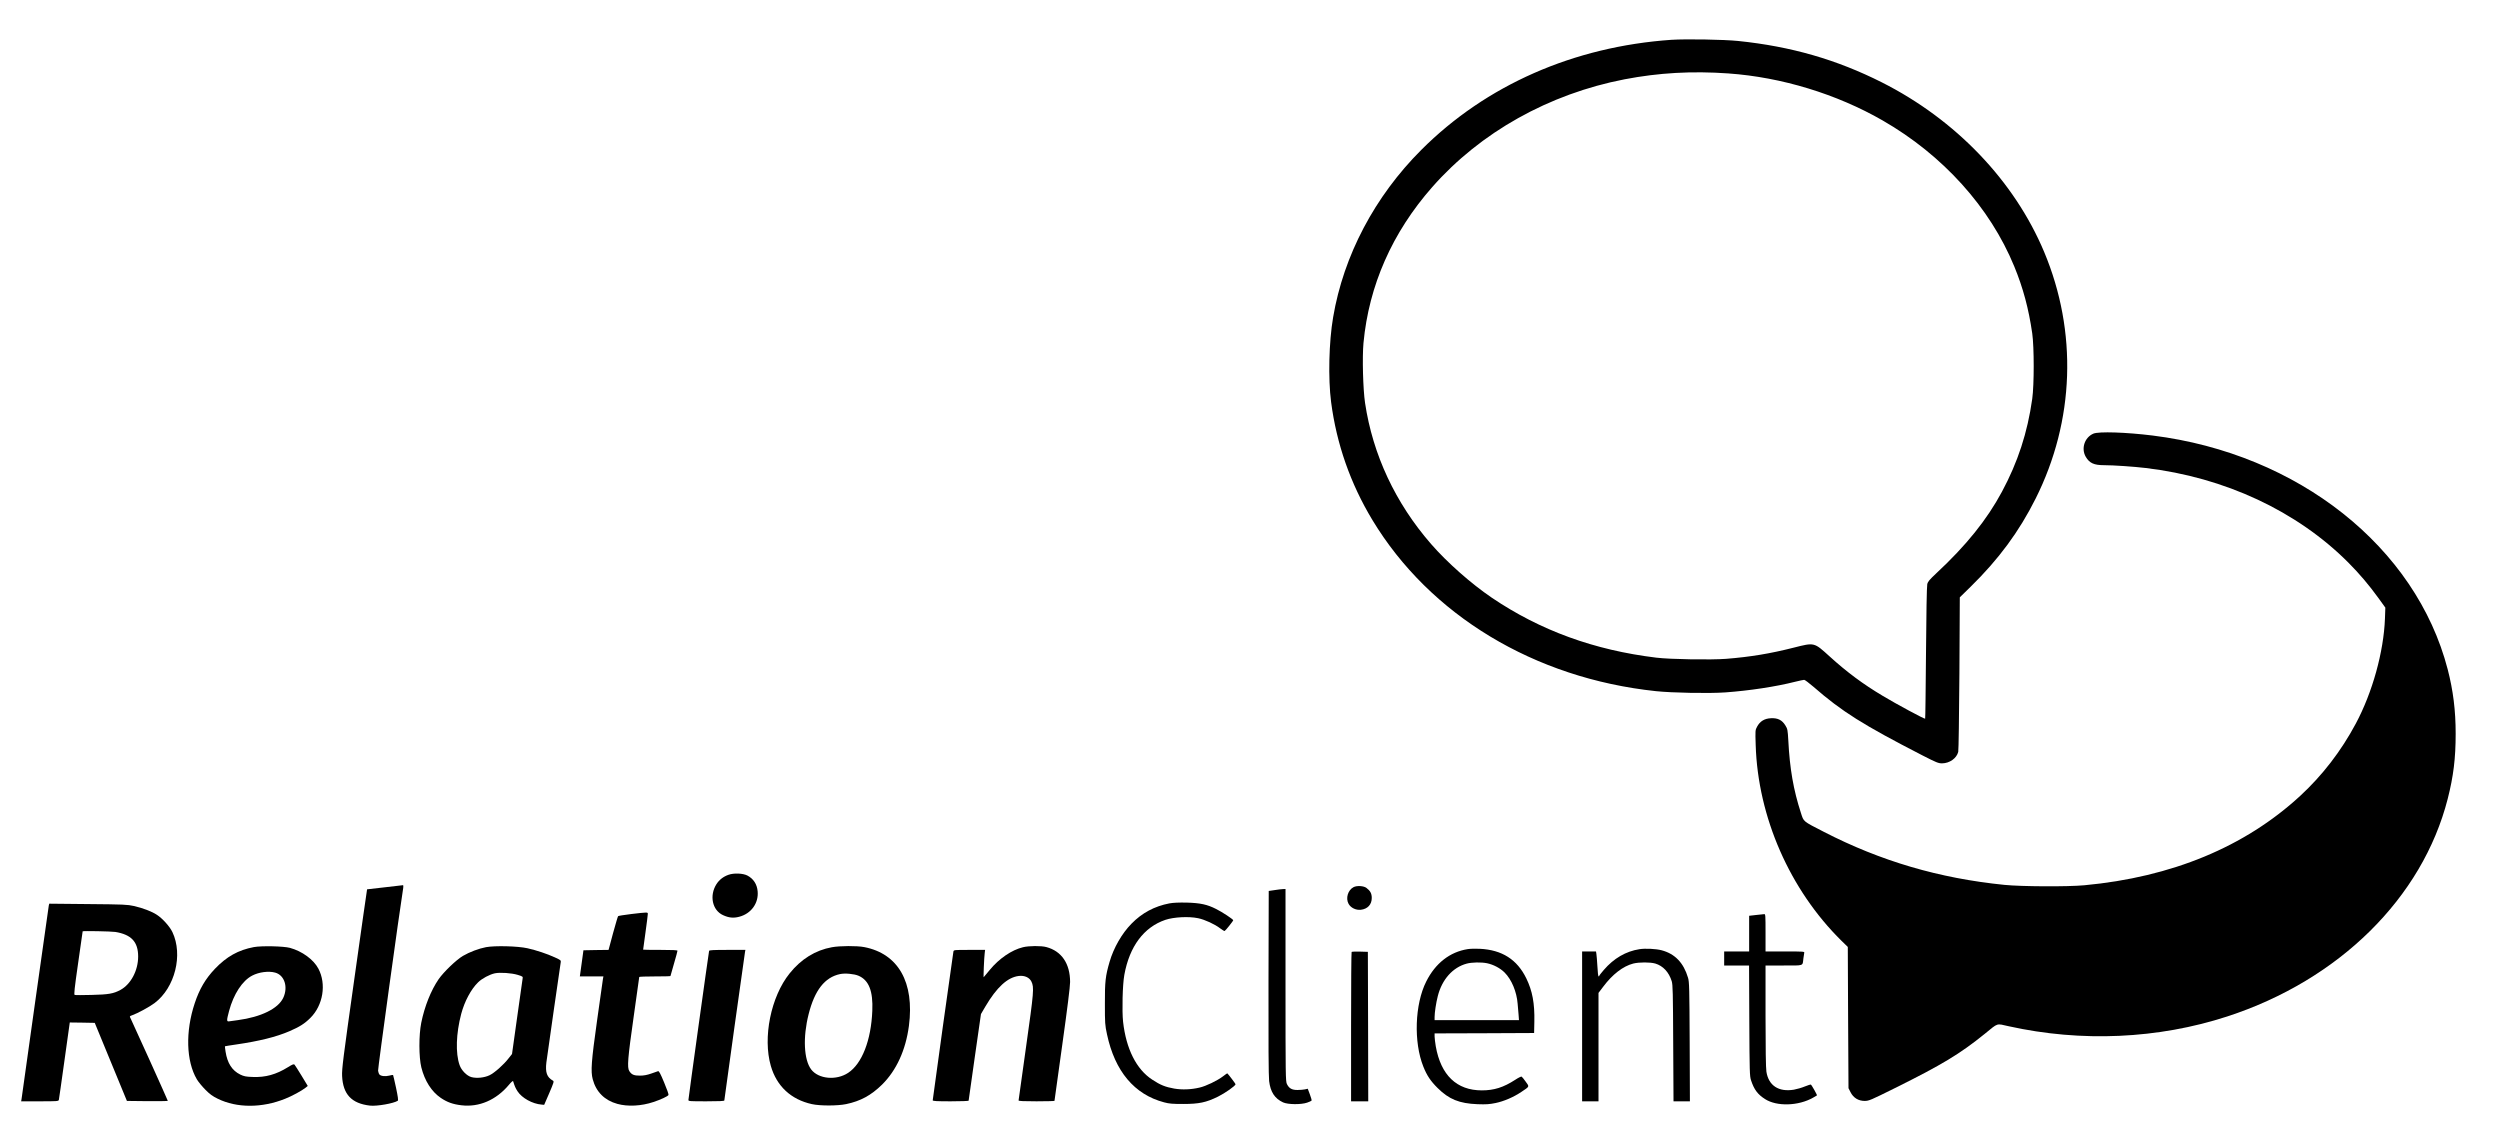<?xml version="1.0" encoding="UTF-8" standalone="no"?> <svg xmlns="http://www.w3.org/2000/svg" version="1.0" width="3203pt" height="1463pt" viewBox="0 0 3203 1463" preserveAspectRatio="xMidYMid meet"><g transform="translate(0,1463) scale(0.1,-0.1)" fill="#000000" stroke="none"><path d="M21415 14120 c-1253 -87 -2375 -580 -3205 -1410 -597 -597 -996 -1353 -1130 -2145 -54 -315 -65 -784 -26 -1085 70 -539 248 -1046 529 -1512 737 -1220 2075 -2028 3632 -2193 208 -22 679 -31 890 -16 306 22 645 73 897 137 53 13 104 24 113 24 9 0 62 -40 118 -88 367 -320 635 -488 1399 -881 178 -91 203 -101 250 -101 96 1 186 64 207 147 5 22 11 456 15 1009 l5 971 137 134 c361 353 624 710 835 1132 499 996 538 2136 108 3161 -382 909 -1131 1692 -2077 2170 -581 293 -1164 461 -1842 531 -184 19 -668 27 -855 15z m730 -431 c681 -48 1387 -264 1975 -602 772 -444 1376 -1113 1687 -1871 114 -278 184 -540 230 -857 25 -176 25 -661 0 -839 -61 -434 -184 -810 -388 -1190 -192 -358 -459 -690 -841 -1045 -87 -82 -109 -107 -116 -140 -6 -23 -13 -402 -16 -879 -4 -462 -8 -842 -11 -844 -7 -7 -368 187 -544 293 -249 148 -459 304 -679 504 -202 183 -193 181 -462 113 -300 -76 -551 -118 -864 -143 -196 -15 -714 -7 -896 15 -797 97 -1487 349 -2107 768 -266 181 -571 450 -778 688 -457 525 -747 1145 -846 1808 -26 176 -37 585 -20 768 69 736 368 1414 880 1996 617 702 1497 1195 2466 1382 439 84 863 108 1330 75z"></path><path d="M26820 9074 c-113 -49 -159 -191 -97 -297 48 -81 105 -107 236 -107 118 0 380 -18 531 -36 1014 -120 1940 -553 2597 -1212 143 -144 262 -284 386 -455 l88 -122 -5 -140 c-16 -427 -160 -946 -373 -1345 -188 -352 -428 -664 -713 -927 -710 -654 -1646 -1041 -2765 -1145 -213 -20 -807 -17 -1025 5 -834 84 -1584 304 -2314 680 -272 140 -255 126 -293 243 -95 292 -143 567 -161 926 -8 138 -10 149 -38 194 -42 69 -98 97 -186 92 -82 -4 -139 -39 -176 -108 -24 -44 -24 -48 -18 -235 28 -922 437 -1856 1100 -2509 l80 -78 4 -905 5 -905 26 -51 c36 -72 101 -112 181 -112 54 0 77 10 385 163 607 301 836 440 1153 696 178 145 145 134 307 98 933 -207 1915 -163 2800 125 1434 467 2501 1520 2825 2788 74 291 102 520 102 835 0 297 -32 554 -102 824 -407 1568 -1915 2763 -3780 2996 -339 42 -692 54 -760 24z"></path><path d="M9333 3422 c-67 -24 -118 -64 -154 -120 -93 -147 -53 -335 85 -397 74 -34 132 -40 205 -21 154 39 252 174 238 326 -8 92 -54 162 -132 203 -57 29 -173 34 -242 9z"></path><path d="M4930 3262 c-124 -13 -226 -25 -227 -26 -1 -1 -75 -517 -163 -1146 -145 -1028 -161 -1155 -157 -1245 11 -235 121 -353 357 -380 88 -10 304 28 356 62 9 6 2 52 -22 167 -19 88 -36 161 -38 163 -2 2 -24 -1 -50 -8 -51 -13 -108 -6 -125 15 -7 8 -14 29 -17 48 -4 24 275 2050 322 2341 3 20 2 36 -3 36 -4 -1 -109 -13 -233 -27z"></path><path d="M17342 3264 c-72 -37 -104 -142 -64 -214 28 -51 94 -83 157 -76 87 10 140 67 140 151 0 57 -18 91 -68 129 -36 27 -122 32 -165 10z"></path><path d="M16330 3226 l-75 -11 -3 -1175 c-2 -751 1 -1206 8 -1260 17 -140 71 -224 179 -274 62 -28 230 -30 308 -3 29 10 55 22 57 26 3 4 -7 40 -22 80 l-27 72 -35 -8 c-19 -4 -63 -8 -97 -8 -71 0 -107 20 -135 76 -17 32 -18 113 -18 1267 l0 1232 -32 -1 c-18 -1 -67 -6 -108 -13z"></path><path d="M14983 3056 c-192 -37 -351 -122 -486 -260 -124 -126 -229 -310 -281 -489 -53 -182 -61 -252 -60 -537 0 -250 1 -272 27 -392 101 -473 350 -770 731 -871 67 -18 109 -21 246 -21 201 0 293 19 445 94 91 45 225 139 225 159 0 6 -84 118 -105 139 -2 2 -27 -15 -56 -38 -72 -55 -219 -126 -300 -144 -110 -26 -224 -30 -324 -13 -114 20 -179 46 -283 115 -203 132 -334 394 -373 741 -15 139 -7 476 16 601 66 365 250 611 526 705 108 36 300 46 419 21 87 -18 214 -77 283 -130 27 -20 52 -36 57 -34 11 4 110 128 110 138 0 12 -140 105 -219 144 -114 58 -202 77 -376 82 -101 2 -173 -1 -222 -10z"></path><path d="M625 3028 c-3 -13 -81 -570 -175 -1238 -93 -668 -172 -1227 -174 -1242 l-5 -28 239 0 c219 0 239 1 244 18 2 9 35 236 72 505 l68 487 160 -2 160 -3 206 -500 206 -500 262 -3 c144 -1 262 1 262 4 0 7 -451 1006 -477 1057 -14 27 -13 28 19 39 69 24 226 109 290 158 260 197 365 617 227 908 -35 73 -128 176 -200 222 -65 43 -179 86 -292 112 -85 19 -129 21 -589 25 l-497 5 -6 -24z m853 -338 c205 -34 292 -127 292 -315 0 -179 -93 -355 -227 -428 -89 -48 -152 -59 -370 -64 -111 -3 -208 -3 -216 0 -11 4 -3 81 44 408 31 222 57 405 58 407 3 7 366 0 419 -8z"></path><path d="M8085 2919 c-87 -11 -162 -22 -166 -27 -4 -4 -33 -103 -65 -219 l-57 -213 -161 -2 -161 -3 -17 -125 c-9 -69 -20 -144 -23 -167 l-6 -43 151 0 151 0 -6 -32 c-3 -18 -37 -257 -75 -531 -74 -527 -83 -652 -56 -754 43 -162 152 -271 316 -316 133 -37 307 -28 462 24 94 31 182 72 193 90 4 6 -21 78 -56 160 -49 118 -66 149 -78 145 -9 -3 -49 -17 -89 -31 -52 -18 -94 -26 -143 -26 -77 0 -106 12 -136 58 -30 45 -20 164 56 699 39 275 71 504 71 507 0 4 90 7 200 7 110 0 200 2 200 5 0 2 20 74 45 158 25 85 45 159 45 166 0 8 -63 11 -220 11 -121 0 -220 1 -220 3 0 1 14 100 30 220 17 120 30 227 30 238 0 23 -1 23 -215 -2z"></path><path d="M22498 2907 l-88 -10 0 -229 0 -228 -160 0 -160 0 0 -90 0 -90 160 0 159 0 3 -707 c3 -655 5 -712 22 -763 39 -119 85 -181 179 -241 151 -98 430 -89 617 18 25 14 47 27 49 29 4 4 -67 132 -78 138 -4 3 -39 -8 -78 -24 -38 -16 -101 -34 -140 -41 -195 -32 -324 52 -352 231 -7 40 -11 310 -11 713 l0 647 234 0 c265 0 239 -9 251 90 4 30 9 63 11 73 5 16 -11 17 -245 17 l-251 0 0 240 c0 223 -1 240 -17 238 -10 0 -57 -6 -105 -11z"></path><path d="M3253 2496 c-201 -38 -350 -122 -500 -279 -121 -128 -197 -257 -258 -440 -121 -363 -110 -742 27 -975 18 -31 67 -91 108 -132 58 -59 94 -85 160 -117 244 -120 567 -120 864 0 87 34 213 103 261 141 l28 23 -78 129 c-43 71 -84 135 -91 143 -10 11 -24 6 -87 -33 -148 -92 -286 -131 -450 -124 -87 3 -111 8 -159 31 -104 51 -165 145 -188 293 -6 37 -9 68 -8 69 2 2 69 12 150 24 288 42 507 96 676 169 130 56 195 97 268 170 164 162 208 435 103 632 -62 117 -208 223 -364 266 -82 22 -363 28 -462 10z m272 -327 c120 -32 169 -185 104 -323 -65 -139 -284 -246 -582 -286 -45 -6 -94 -13 -109 -15 -36 -6 -36 9 -3 133 58 216 170 388 297 453 86 45 210 61 293 38z"></path><path d="M6227 2495 c-94 -18 -210 -62 -296 -112 -85 -50 -245 -204 -311 -298 -98 -143 -180 -347 -223 -559 -32 -160 -31 -440 1 -571 43 -172 131 -311 249 -391 81 -55 154 -82 266 -95 225 -27 445 68 607 262 29 35 52 55 54 47 20 -65 30 -88 57 -130 56 -86 191 -161 308 -170 l33 -3 65 150 c59 138 63 151 47 160 -77 43 -99 105 -84 232 12 92 176 1239 184 1284 5 25 -1 29 -75 63 -103 47 -236 91 -351 117 -125 28 -418 35 -531 14z m406 -355 c67 -21 68 -21 62 -53 -3 -18 -35 -241 -70 -496 l-65 -465 -42 -53 c-64 -84 -183 -189 -246 -219 -67 -32 -165 -42 -232 -24 -59 16 -129 87 -152 155 -53 151 -45 404 21 655 43 161 126 317 217 405 50 49 146 100 214 115 67 14 215 4 293 -20z"></path><path d="M10658 2494 c-211 -38 -395 -152 -542 -336 -240 -299 -345 -822 -240 -1185 75 -259 258 -430 526 -489 103 -23 326 -23 438 0 186 39 320 112 461 250 184 182 303 442 344 752 73 557 -136 926 -573 1010 -93 18 -312 17 -414 -2z m341 -365 c133 -57 188 -197 177 -449 -15 -378 -132 -678 -309 -795 -152 -101 -380 -80 -474 43 -94 123 -108 413 -33 708 77 307 207 473 402 514 64 14 181 3 237 -21z"></path><path d="M13106 2494 c-144 -35 -304 -144 -423 -288 -42 -50 -78 -93 -80 -96 -5 -6 5 245 13 308 l5 42 -200 0 c-200 0 -201 0 -206 -22 -6 -28 -265 -1888 -265 -1905 0 -10 53 -13 230 -13 127 0 230 4 230 8 0 4 35 256 79 559 l79 551 55 94 c147 250 286 377 430 394 74 9 137 -20 162 -73 35 -74 31 -127 -69 -834 -53 -373 -96 -682 -96 -688 0 -8 69 -11 230 -11 127 0 230 3 230 6 0 3 45 327 100 720 65 464 100 745 100 802 0 236 -109 396 -304 448 -65 18 -224 17 -300 -2z"></path><path d="M18805 2470 c-229 -36 -415 -181 -532 -415 -147 -291 -163 -777 -37 -1091 45 -113 93 -185 183 -274 145 -144 277 -198 511 -207 111 -4 152 -1 231 15 107 22 230 75 330 142 109 73 105 64 56 132 -23 33 -47 62 -53 65 -6 2 -43 -16 -82 -42 -150 -97 -270 -135 -427 -135 -322 0 -525 195 -590 565 -8 48 -15 105 -15 126 l0 39 638 2 637 3 3 145 c5 235 -25 395 -103 555 -118 242 -311 365 -595 379 -52 3 -122 1 -155 -4z m247 -181 c82 -17 169 -63 225 -119 90 -90 155 -246 167 -400 3 -39 9 -101 12 -140 l5 -70 -540 0 -541 0 0 39 c0 59 19 183 41 269 54 214 192 368 370 416 65 18 189 20 261 5z"></path><path d="M21005 2469 c-174 -27 -329 -117 -457 -266 -32 -37 -58 -70 -58 -75 0 -4 -4 -8 -9 -8 -5 0 -12 57 -15 128 -4 70 -10 142 -13 160 l-5 32 -89 0 -89 0 0 -960 0 -960 105 0 105 0 0 694 0 695 60 79 c119 159 254 263 385 297 76 19 217 19 283 0 99 -30 174 -110 210 -226 14 -48 16 -141 19 -797 l4 -742 105 0 105 0 -3 763 c-3 688 -5 768 -21 820 -57 192 -168 307 -338 352 -71 19 -209 26 -284 14z"></path><path d="M9085 2448 c-5 -17 -265 -1889 -265 -1911 0 -16 18 -17 230 -17 162 0 230 3 230 11 0 12 257 1858 265 1902 l5 27 -231 0 c-175 0 -231 -3 -234 -12z"></path><path d="M17317 2434 c-4 -4 -7 -436 -7 -961 l0 -953 110 0 110 0 -2 958 -3 957 -101 3 c-55 1 -103 0 -107 -4z"></path></g></svg> 